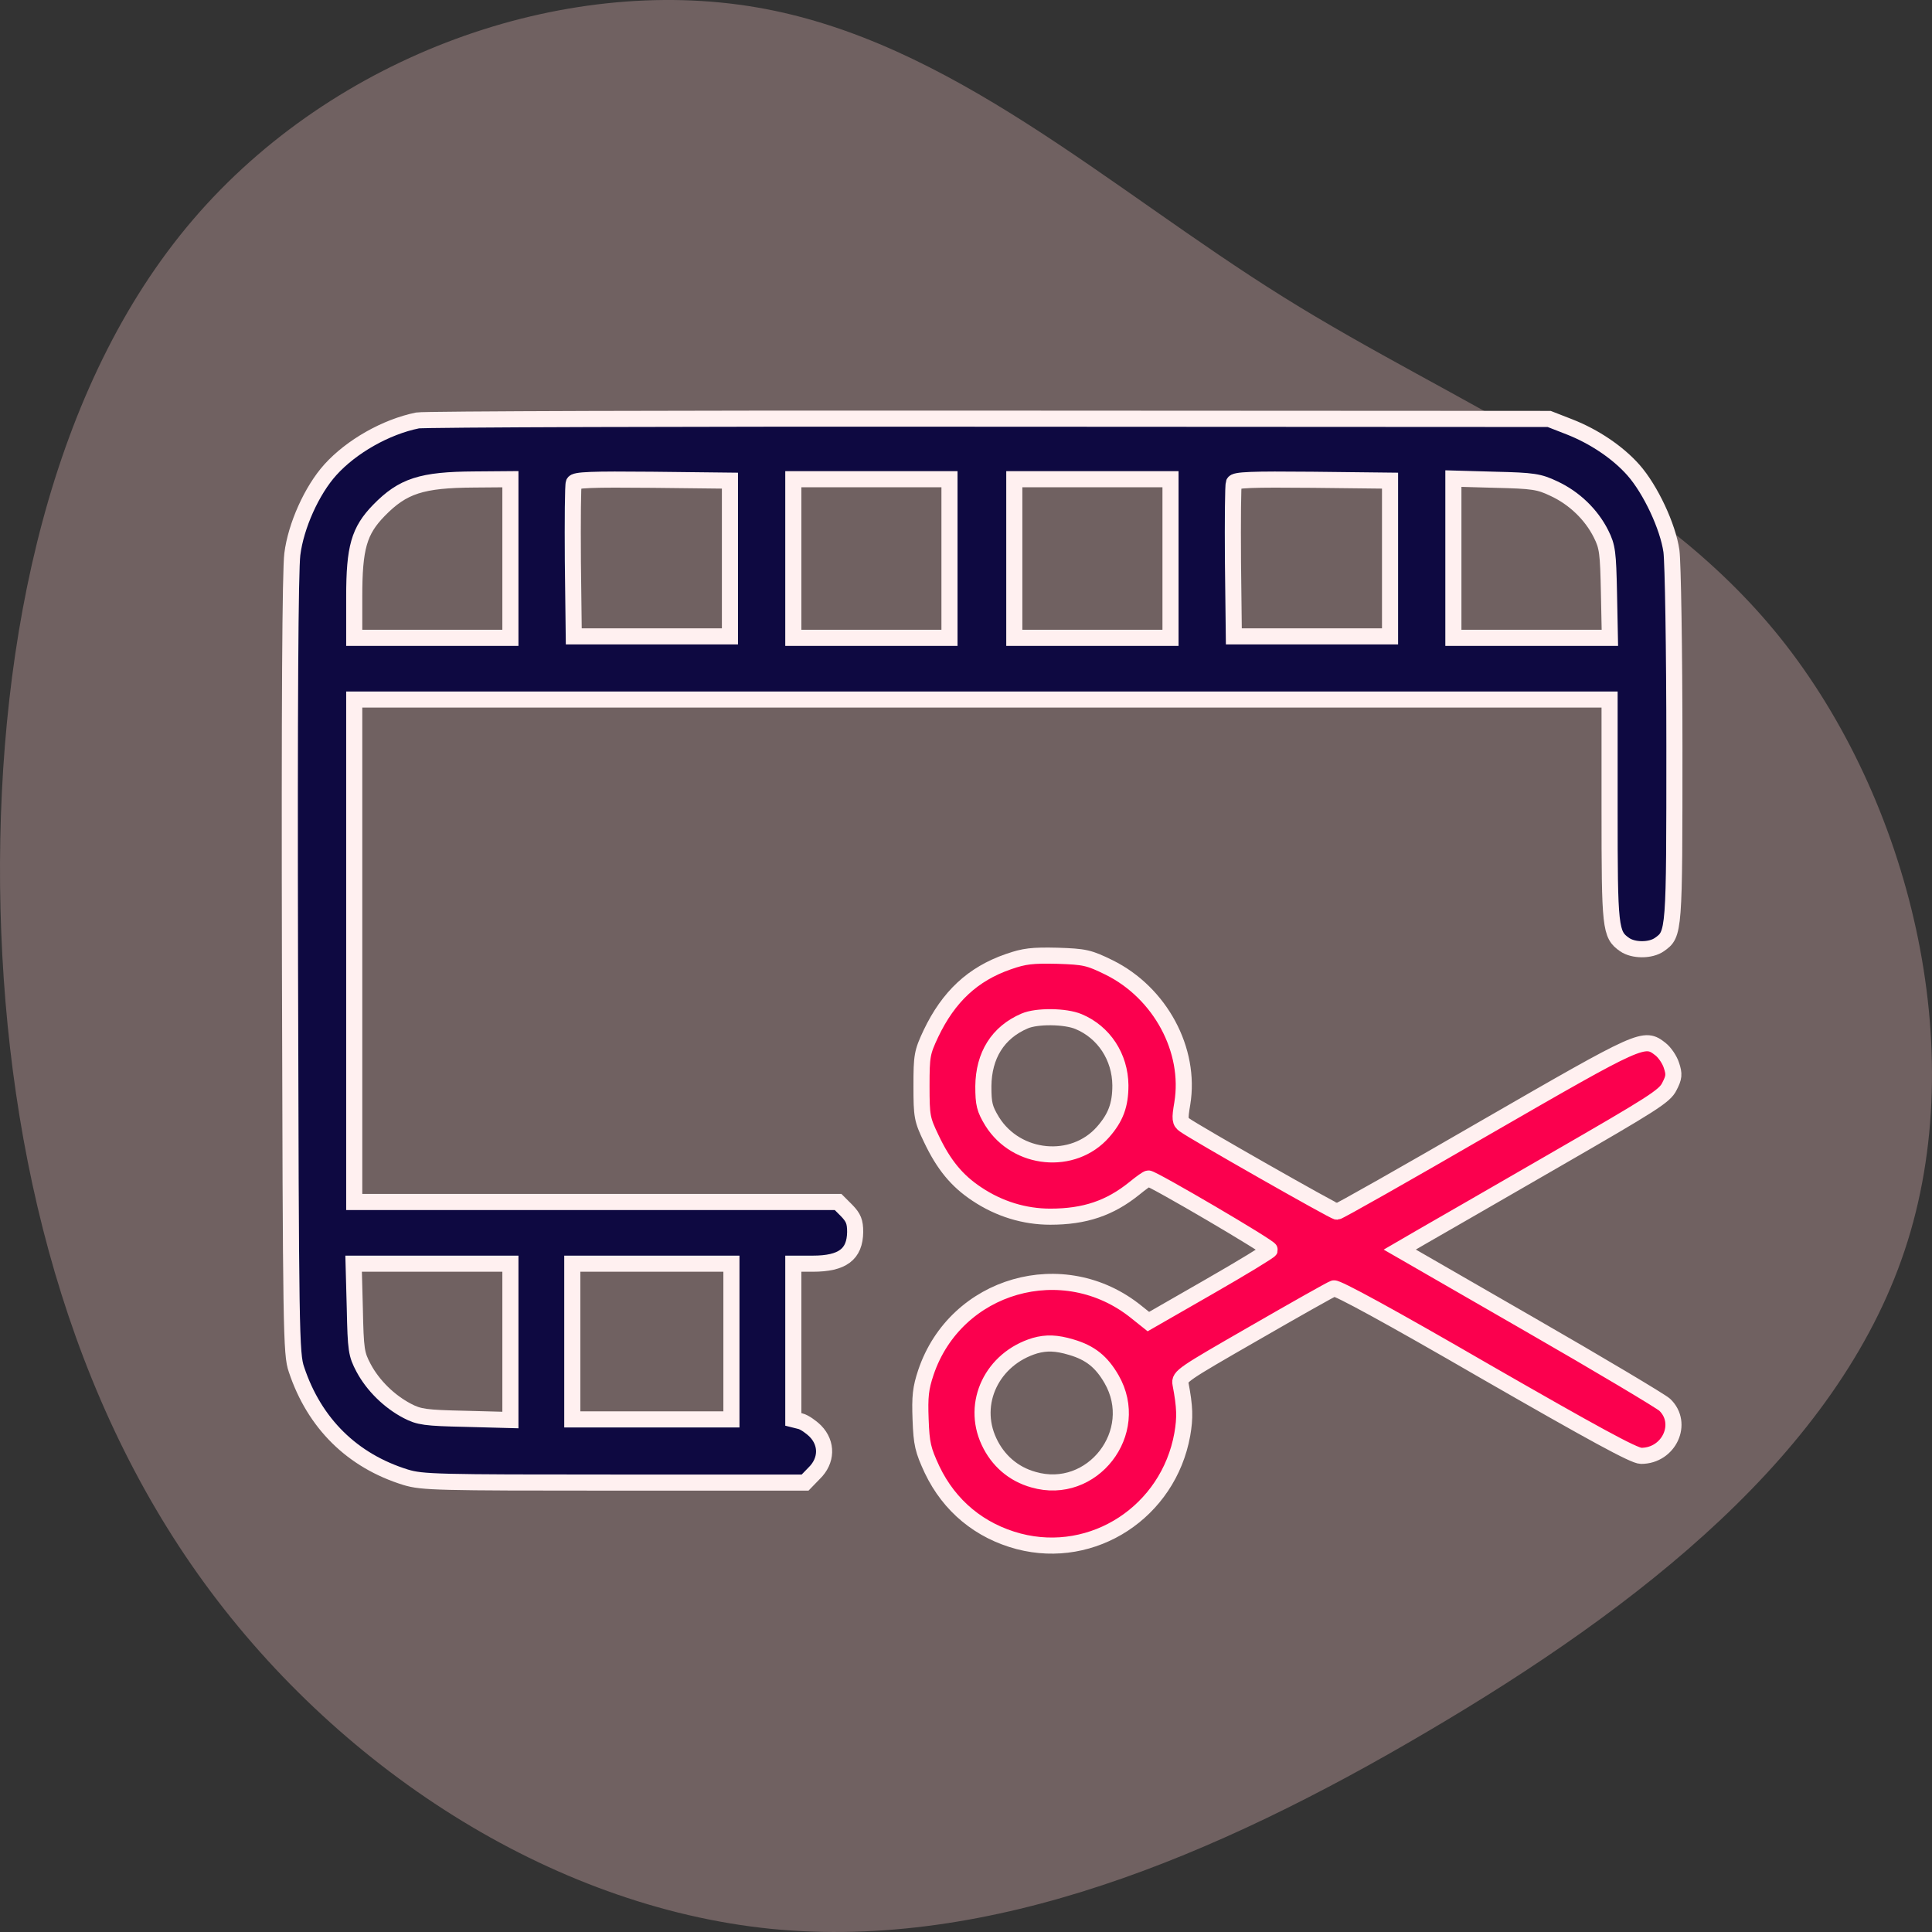 <?xml version="1.0" encoding="UTF-8"?>
<svg width="60px" height="60px" viewBox="0 0 60 60" version="1.1" xmlns="http://www.w3.org/2000/svg" xmlns:xlink="http://www.w3.org/1999/xlink">
    <rect x="0" y="0" width="60" height="60" fill="#333333" stroke="none"/>
    <title>Video Editing</title>
    <g id="Page-1" stroke="none" stroke-width="1" fill="none" fill-rule="evenodd">
        <g id="Generative-AI-Development_V02" transform="translate(-885, -3019.783)" fill-rule="nonzero">
            <g id="Group-19" transform="translate(126, 2803.783)">
                <g id="Group-14" transform="translate(0, 216)">
                    <g id="Video-Editing" transform="translate(759, 0)">
                        <path d="M53.172,5.988 C58.316,10.384 60.805,17.502 59.769,23.512 C58.733,29.522 54.183,34.399 50.784,39.843 C47.385,45.287 45.161,51.309 40.182,55.296 C35.191,59.282 27.432,61.245 21.164,59.15 C14.884,57.054 10.095,50.912 6.228,44.336 C2.348,37.76 -0.583,30.774 0.099,23.933 C0.794,17.092 5.128,10.396 11.118,6.145 C17.108,1.893 24.778,0.087 32.499,0.002 C40.233,-0.07 48.029,1.592 53.172,5.988 Z" id="Path" fill="#FFCCCD" opacity="0.3" transform="translate(30, 30) rotate(-90) translate(-30, -30) "></path>
                        <g id="trim" transform="translate(9, 13)" stroke="#FFF0F0" stroke-width="0.5">
                            <g id="Group" transform="translate(21.5, 17.5) scale(-1, 1) rotate(-180) translate(-21.5, -17.5) ">
                                <path d="M3.968,34.943 C2.98,34.743 1.909,34.131 1.259,33.41 C0.683,32.772 0.189,31.668 0.079,30.792 C0.015,30.308 -0.013,26.056 0.006,18.017 C0.033,6.61 0.042,5.944 0.207,5.47 C0.765,3.791 1.946,2.632 3.602,2.121 C4.115,1.966 4.581,1.957 10.072,1.957 L16.003,1.957 L16.286,2.249 C16.68,2.632 16.698,3.17 16.323,3.554 C16.186,3.69 15.975,3.836 15.856,3.864 L15.637,3.919 L15.637,6.337 L15.637,8.755 L16.241,8.755 C17.165,8.755 17.549,9.047 17.558,9.74 C17.558,10.06 17.504,10.187 17.293,10.406 L17.028,10.671 L9.514,10.671 L2.001,10.671 L2.001,18.473 L2.001,26.275 L21.494,26.275 L40.987,26.275 L40.987,22.853 C40.987,19.176 41.005,18.975 41.453,18.665 C41.728,18.473 42.259,18.473 42.533,18.665 C43,18.993 43,19.02 43,24.833 C43,27.863 42.954,30.527 42.908,30.883 C42.799,31.649 42.259,32.799 41.728,33.401 C41.243,33.949 40.511,34.442 39.742,34.743 L39.111,34.989 L21.722,34.998 C12.159,35.007 4.17,34.98 3.968,34.943 Z M6.851,30.655 L6.851,28.191 L4.426,28.191 L2.001,28.191 L2.001,29.469 C2.001,30.992 2.147,31.512 2.769,32.151 C3.511,32.909 4.087,33.1 5.734,33.109 L6.851,33.118 L6.851,30.655 Z M13.669,30.655 L13.669,28.237 L11.244,28.237 L8.819,28.237 L8.791,30.563 C8.782,31.841 8.791,32.936 8.819,33 C8.846,33.1 9.377,33.118 11.262,33.1 L13.669,33.073 L13.669,30.655 Z M20.487,30.655 L20.487,28.191 L18.062,28.191 L15.637,28.191 L15.637,30.655 L15.637,33.118 L18.062,33.118 L20.487,33.118 L20.487,30.655 Z M27.351,30.655 L27.351,28.191 L24.925,28.191 L22.5,28.191 L22.5,30.655 L22.5,33.118 L24.925,33.118 L27.351,33.118 L27.351,30.655 Z M34.169,30.655 L34.169,28.237 L31.743,28.237 L29.318,28.237 L29.291,30.563 C29.282,31.841 29.291,32.936 29.318,33 C29.346,33.1 29.877,33.118 31.762,33.1 L34.169,33.073 L34.169,30.655 Z M39.257,32.826 C39.888,32.534 40.419,32.023 40.721,31.421 C40.923,31.02 40.941,30.837 40.968,29.587 L40.996,28.191 L38.571,28.191 L36.136,28.191 L36.136,30.664 L36.136,33.137 L37.445,33.1 C38.607,33.073 38.799,33.045 39.257,32.826 Z M6.851,6.328 L6.851,3.9 L5.46,3.937 C4.206,3.964 4.014,3.992 3.648,4.183 C3.09,4.475 2.586,4.968 2.293,5.515 C2.065,5.944 2.046,6.072 2.019,7.368 L1.982,8.755 L4.417,8.755 L6.851,8.755 L6.851,6.328 Z M13.715,6.337 L13.715,3.919 L11.244,3.919 L8.773,3.919 L8.773,6.337 L8.773,8.755 L11.244,8.755 L13.715,8.755 L13.715,6.337 Z" id="Shape" fill="#0E0941"></path>
                                <path d="M22.317,18.135 C21.21,17.752 20.459,17.049 19.91,15.9 C19.636,15.316 19.618,15.215 19.618,14.275 C19.618,13.326 19.636,13.235 19.92,12.642 C20.304,11.83 20.716,11.328 21.338,10.917 C22.034,10.452 22.821,10.215 23.617,10.215 C24.688,10.215 25.465,10.479 26.225,11.091 C26.436,11.264 26.628,11.401 26.664,11.401 C26.802,11.401 30.462,9.257 30.435,9.184 C30.426,9.147 29.575,8.627 28.54,8.034 L26.664,6.957 L26.298,7.249 C24.038,9.083 20.679,8.116 19.755,5.379 C19.59,4.886 19.563,4.63 19.59,3.919 C19.618,3.152 19.663,2.97 19.947,2.358 C20.487,1.227 21.43,0.451 22.638,0.132 C24.953,-0.471 27.287,1.053 27.717,3.453 C27.808,3.973 27.799,4.302 27.662,5.023 C27.616,5.251 27.735,5.324 29.941,6.592 C31.222,7.331 32.338,7.961 32.421,7.988 C32.512,8.025 34.169,7.121 37.115,5.415 C40.465,3.49 41.746,2.787 41.966,2.787 C42.835,2.787 43.302,3.8 42.698,4.375 C42.579,4.484 40.685,5.616 38.479,6.884 L34.471,9.193 L35.194,9.613 C35.587,9.841 37.436,10.899 39.294,11.976 C42.314,13.719 42.698,13.956 42.844,14.257 C42.991,14.54 43,14.64 42.908,14.914 C42.854,15.088 42.698,15.316 42.57,15.416 C42.057,15.818 42.002,15.79 37.143,12.989 C34.654,11.547 32.576,10.37 32.521,10.37 C32.43,10.37 28.101,12.834 27.79,13.062 C27.644,13.162 27.634,13.244 27.717,13.728 C27.991,15.389 27.03,17.168 25.447,17.953 C24.816,18.263 24.688,18.29 23.836,18.318 C23.068,18.336 22.811,18.309 22.317,18.135 Z M24.495,16.274 C25.282,15.945 25.786,15.179 25.795,14.294 C25.795,13.682 25.648,13.29 25.255,12.843 C24.331,11.793 22.574,11.958 21.814,13.171 C21.576,13.564 21.539,13.71 21.539,14.266 C21.549,15.224 21.988,15.936 22.821,16.292 C23.196,16.456 24.084,16.447 24.495,16.274 Z M24.267,6.163 C24.861,5.99 25.209,5.707 25.52,5.169 C26.472,3.517 24.916,1.519 23.095,2.048 C22.473,2.221 21.988,2.641 21.713,3.234 C21.155,4.43 21.814,5.807 23.141,6.209 C23.498,6.309 23.809,6.3 24.267,6.163 Z" id="Shape" fill="#FB004E"></path>
                            </g>
                        </g>
                    </g>
                </g>
            </g>
        </g>
    </g>
</svg>